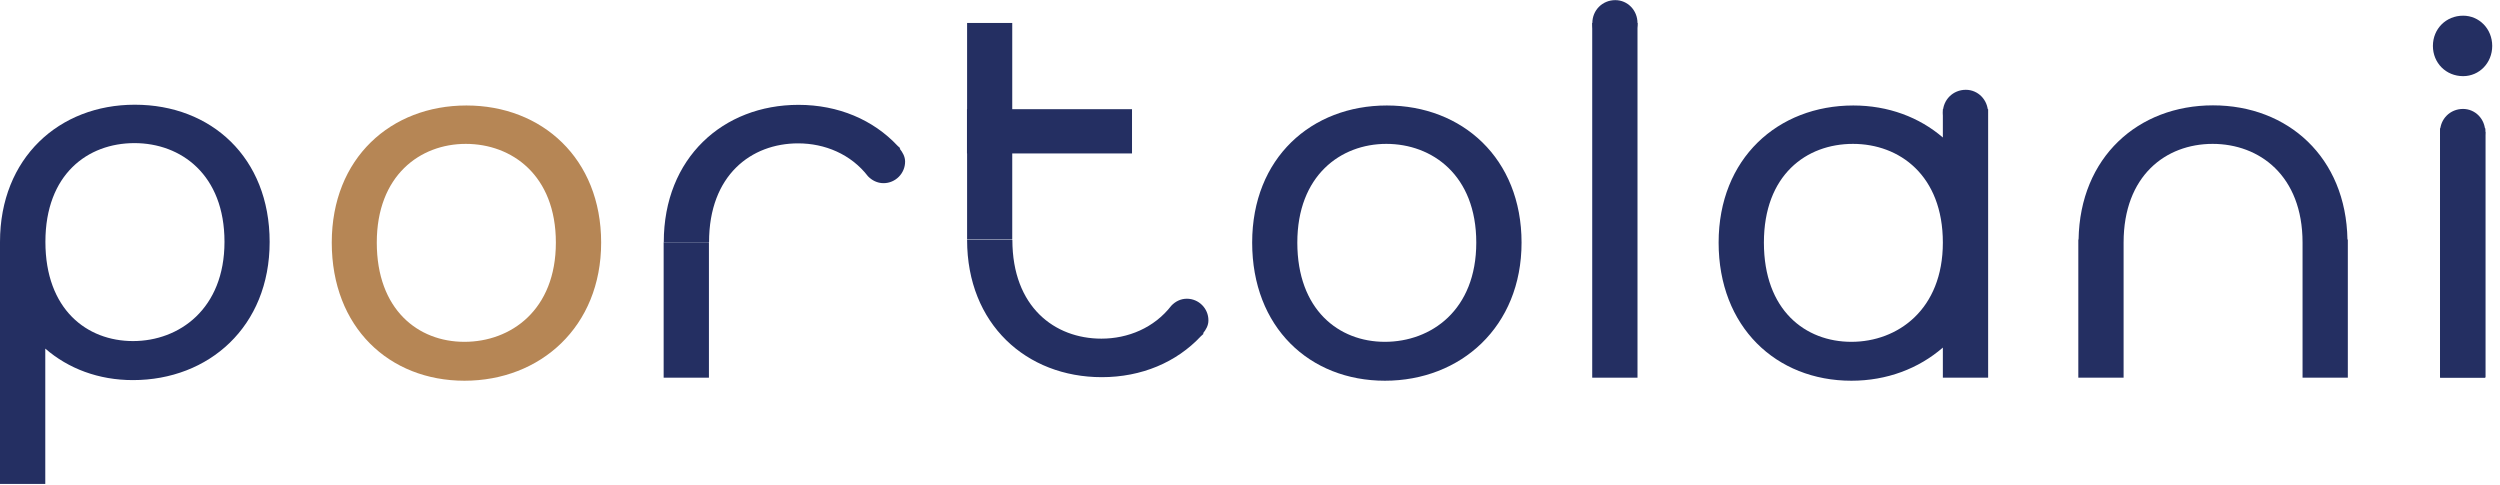 <?xml version="1.0" encoding="UTF-8"?>
<svg xmlns="http://www.w3.org/2000/svg" width="196" height="38" viewBox="0 0 196 38" fill="none">
  <g clip-path="url(#clip0_71_135)">
    <path d="M10.56 8.21C4.65 8.21 0 12.37 0 18.97C0 18.97 0 18.98 0 18.99V37.94H3.55V27.33C5.36 28.9 7.73 29.8 10.42 29.8C16.37 29.8 21.14 25.61 21.14 18.97C21.14 12.33 16.53 8.21 10.58 8.21M10.43 26.74C6.81 26.74 3.56 24.26 3.56 18.96C3.56 13.66 6.88 11.22 10.54 11.22C14.2 11.22 17.6 13.7 17.6 18.96C17.6 24.22 14.05 26.74 10.43 26.74Z" fill="#242F62"></path>
    <path d="M36.42 29.849C30.51 29.849 26.01 25.66 26.01 19.02C26.01 12.38 30.66 8.27 36.57 8.27C42.48 8.27 47.13 12.419 47.13 19.02C47.13 25.619 42.36 29.849 36.41 29.849M36.41 26.799C40.04 26.799 43.58 24.32 43.58 19.02C43.58 13.72 40.11 11.28 36.52 11.28C32.93 11.28 29.54 13.759 29.54 19.02C29.54 24.279 32.78 26.799 36.4 26.799" fill="#B68655"></path>
    <path d="M108.58 29.849C102.67 29.849 98.17 25.66 98.17 19.02C98.17 12.38 102.82 8.27 108.73 8.27C114.64 8.27 119.29 12.419 119.29 19.02C119.29 25.619 114.52 29.849 108.57 29.849M108.57 26.799C112.2 26.799 115.74 24.32 115.74 19.02C115.74 13.72 112.27 11.28 108.69 11.28C105.11 11.28 101.71 13.759 101.71 19.02C101.71 24.279 104.95 26.799 108.57 26.799Z" fill="#242F62"></path>
    <path d="M128.38 1.8H124.83V29.61H128.38V1.8Z" fill="#242F62"></path>
    <path d="M194.85 10.06H191.3V29.62H194.85V10.06Z" fill="#242F62"></path>
    <path d="M184.04 18.78C183.93 12.33 179.37 8.26 173.5 8.26C167.63 8.26 163.07 12.32 162.96 18.78H162.94V29.61H166.49V19.02C166.49 13.76 169.81 11.28 173.47 11.28C177.13 11.28 180.52 13.76 180.52 19.02V29.61H184.07V18.78H184.05H184.04Z" fill="#242F62"></path>
    <path d="M152.32 8.56V10.78C150.47 9.19 148.04 8.27 145.3 8.27C139.39 8.27 134.74 12.419 134.74 19.02C134.74 25.619 139.24 29.849 145.15 29.849C147.93 29.849 150.42 28.899 152.32 27.25V29.61H155.87V8.56H152.32ZM145.15 26.799C141.53 26.799 138.29 24.32 138.29 19.02C138.29 13.72 141.61 11.28 145.27 11.28C148.93 11.28 152.32 13.759 152.32 19.02C152.32 24.279 148.77 26.799 145.15 26.799Z" fill="#242F62"></path>
    <path d="M55.58 18.99H52.03V29.61H55.58V18.99Z" fill="#242F62"></path>
    <path d="M70.54 11.65L70.58 11.62C70.58 11.62 70.52 11.57 70.49 11.54C70.45 11.5 70.41 11.47 70.37 11.43C68.46 9.39 65.72 8.22 62.6 8.22C56.69 8.22 52.04 12.38 52.04 18.98H55.59C55.59 13.72 58.91 11.24 62.57 11.24C64.66 11.24 66.71 12.08 68.05 13.82C68.36 14.14 68.78 14.36 69.27 14.36C70.2 14.36 70.96 13.6 70.96 12.67C70.96 12.28 70.77 11.95 70.54 11.66" fill="#242F62"></path>
    <path d="M75.82 18.78H79.36V12.03H88.75V8.56H79.36V1.8H75.82V8.56H75.81V12.03H75.82V18.78Z" fill="#242F62"></path>
    <path d="M94.74 25.11C94.74 24.18 93.98 23.42 93.05 23.42C92.56 23.42 92.14 23.64 91.83 23.97C90.48 25.71 88.43 26.55 86.35 26.55C82.69 26.55 79.37 24.07 79.37 18.81H75.82C75.82 25.41 80.47 29.57 86.38 29.57C89.5 29.57 92.24 28.4 94.15 26.36C94.2 26.32 94.23 26.29 94.27 26.25C94.3 26.22 94.33 26.2 94.36 26.17L94.32 26.13C94.55 25.84 94.74 25.52 94.74 25.12" fill="#242F62"></path>
    <path d="M193.11 5.97C191.77 5.97 190.74 4.94 190.74 3.6C190.74 2.26 191.77 1.23 193.11 1.23C194.37 1.23 195.39 2.26 195.39 3.6C195.39 4.94 194.37 5.97 193.11 5.97Z" fill="#242F62"></path>
    <path d="M126.64 3.61C125.62 3.61 124.84 2.82 124.84 1.81C124.84 0.8 125.63 0.01 126.64 0.01C127.6 0.01 128.38 0.8 128.38 1.81C128.38 2.82 127.6 3.61 126.64 3.61Z" fill="#242F62"></path>
    <path d="M194.85 10.34H191.3V29.56H194.85V10.34Z" fill="#242F62"></path>
    <path d="M193.1 12.14C192.08 12.14 191.3 11.35 191.3 10.34C191.3 9.33 192.09 8.54 193.1 8.54C194.06 8.54 194.84 9.33 194.84 10.34C194.84 11.35 194.06 12.14 193.1 12.14Z" fill="#242F62"></path>
    <path d="M154.12 10.64C153.1 10.64 152.32 9.85 152.32 8.84C152.32 7.83 153.11 7.04 154.12 7.04C155.08 7.04 155.86 7.83 155.86 8.84C155.86 9.85 155.08 10.64 154.12 10.64Z" fill="#242F62"></path>
  </g>
  <defs>
    <clipPath id="clip0_71_135">
      <rect width="195.39" height="37.94" fill="white"></rect>
    </clipPath>
  </defs>
</svg>
